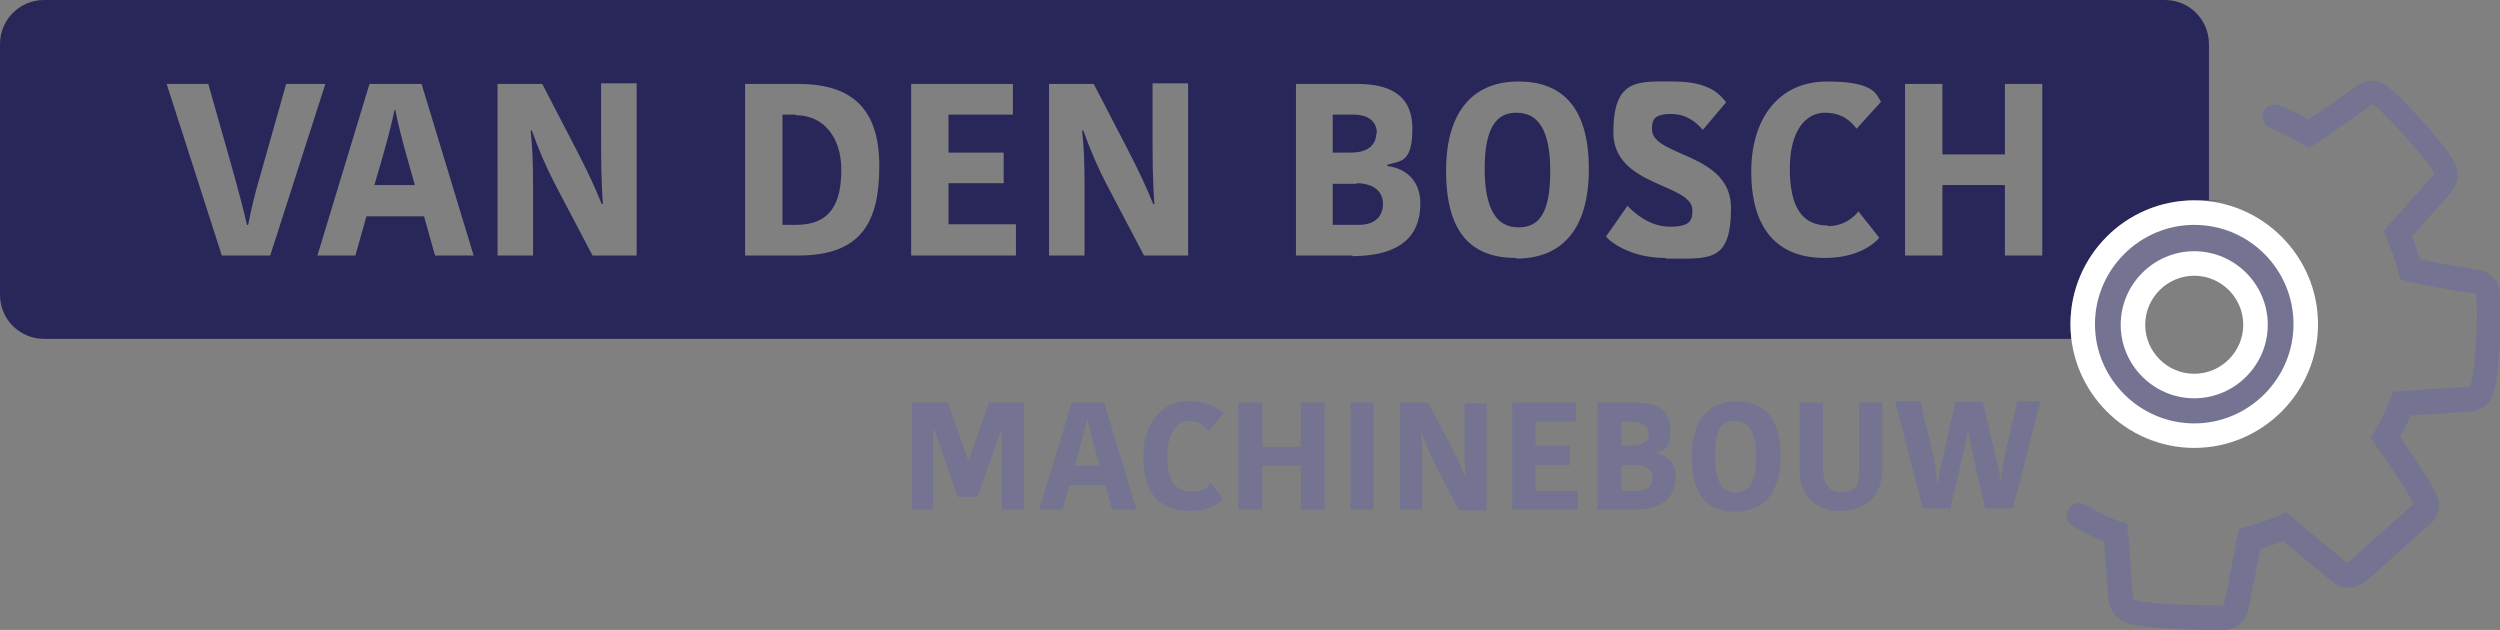 <?xml version="1.0" encoding="UTF-8"?>
<svg xmlns="http://www.w3.org/2000/svg" version="1.1" viewBox="0 0 408 102.8">
  <rect x="0" y="0" width="408" height="102.8" fill="#808080" stroke="none"/>
  <defs>
    <style>
      .cls-1 {
        fill: #747492;
      }

      .cls-2 {
        fill: #fff;
      }

      .cls-3 {
        fill: #292659;
      }
    </style>
  </defs>
  <!-- Generator: Adobe Illustrator 28.6.0, SVG Export Plug-In . SVG Version: 1.2.0 Build 709)  -->
  <g>
    <g id="Layer_1">
      <path class="cls-3" d="M129.9,18.7h-2.2v18h2.2c5.7,0,7.4-3.6,7.4-9s-3-8.9-7.4-8.9"></path>
      <path class="cls-3" d="M247.4,18.4c-3,0-5.1,2.2-5.1,9.1s2.1,9.6,5.5,9.6,5.2-2.3,5.2-9.2-2.1-9.5-5.5-9.5"></path>
      <path class="cls-3" d="M221.4,30h-3.9v6.7h4.2c3.1,0,4-1.8,4-3.4,0-2.4-2-3.4-4.3-3.4"></path>
      <path class="cls-3" d="M224.7,21.8c0-1.7-1-3.1-3.9-3.1h-3.3v6.2h3c3,0,4.1-1.5,4.1-3.1"></path>
      <path class="cls-3" d="M353.2,0H7.2C3.2,0,0,3.2,0,7.2v40.9c0,4,3.2,7.2,7.2,7.2h330.8c0-.8-.1-1.5-.1-2.3,0-11.2,9.1-20.3,20.3-20.3s1.5,0,2.3.1V7.2c0-4-3.2-7.2-7.2-7.2M36.2,41.7l-9-28h6.8l4.3,15.2c.7,2.6,1.4,5.1,2,7.8h.2c.5-2.6,1.1-5.1,1.9-7.8l4.3-15.2h6.4l-9,28h-7.9ZM71,41.7l-1.8-6.4h-9.4l-1.8,6.4h-6.2l8.5-28h8.5l8.5,28h-6.4ZM103.9,41.7h-7.2l-6.2-11.8c-1.4-2.7-2.6-5.5-3.7-8.6h-.2c.3,2.8.4,5,.4,9.8v10.6h-5.8V13.7h7.3l5.7,11c1.4,2.7,2.9,5.8,4,8.6h.2c-.3-3.9-.3-7.8-.3-10.8v-8.9h5.8v28ZM130.4,41.7h-8.8V13.7h8.7c9.1,0,13.2,4.4,13.2,13.4s-2.8,14.6-13.2,14.6M165.8,41.7h-17.1V13.7h16.6v5h-10.5v6.2h9v5h-9v6.7h11v5ZM193.9,41.7h-7.2l-6.2-11.8c-1.4-2.7-2.6-5.5-3.7-8.6h-.2c.3,2.8.4,5,.4,9.8v10.6h-5.8V13.7h7.3l5.7,11c1.4,2.7,2.9,5.8,4,8.6h.2c-.3-3.9-.3-7.8-.3-10.8v-8.9h5.8v28ZM220.8,41.7h-9.3V13.7h10c5,0,9,1.6,9,7.3s-2,5.2-4.1,5.9v.2c2.7.3,5.4,2.1,5.4,6.1s-1.8,8.6-11.2,8.6M247.4,42.1c-7,0-11.4-3.8-11.4-14.2s5-14.6,11.8-14.6,11.5,3.8,11.5,14.3-5,14.6-11.8,14.6M271.8,42.1c-5.4,0-8.8-2.4-9.7-3.5l3.5-5c1.2,1.2,3.6,3.4,7,3.4s3.6-1.2,3.6-2.7c0-4.4-12.9-3.8-12.9-12.7s4.1-8.3,9.9-8.3,7.6,2.2,8.5,3.4l-3.8,4.5c-.7-.8-2.3-2.6-5.2-2.6s-3.1,1.1-3.1,2.5c0,4.5,12.9,3.8,12.9,12.8s-3.5,8.3-10.6,8.3M298.3,36.9c2.6,0,4.2-1.4,5-2.4l3.4,4.3c-1.2,1.4-4,3.3-8.9,3.3-8.6,0-12-5.8-12-14.1s4.2-14.7,12.4-14.7,8,2.4,8.8,3.3l-4,4.4c-.9-1.1-2.2-2.6-5.2-2.6s-5.7,2.8-5.7,9.1,2,9.3,6.2,9.3M333.3,41.7h-6.1v-11.5h-10.2v11.5h-6.1V13.7h6.1v11.5h10.2v-11.5h6.1v28Z"></path>
      <path class="cls-3" d="M64.6,17.9h-.2c-.5,2.4-1.1,4.7-2.1,8.2l-1.2,4.1h6.6l-1.1-3.9c-1.1-3.9-1.6-5.9-2.1-8.4"></path>
      <polygon class="cls-1" points="158.1 75.1 161.4 65.7 167.1 65.7 167.1 83.2 163.5 83.2 163.5 70.2 163.4 70.2 159.5 81.1 156.3 81.1 152.5 70.2 152.3 70.2 152.3 83.2 148.8 83.2 148.8 65.7 154.7 65.7 158 75.1 158.1 75.1"></polygon>
      <path class="cls-1" d="M180.2,65.7l5.3,17.5h-4l-1.1-4h-5.9l-1.1,4h-3.8l5.3-17.5h5.3ZM175.4,76h4.1l-.7-2.4c-.7-2.4-1-3.7-1.3-5.2h-.1c-.3,1.5-.7,2.9-1.3,5.1l-.7,2.5Z"></path>
      <path class="cls-1" d="M194.2,65.5c3.4,0,5,1.5,5.5,2l-2.5,2.8c-.6-.7-1.4-1.6-3.2-1.6s-3.5,1.8-3.5,5.7,1.2,5.8,3.9,5.8,2.6-.8,3.1-1.5l2.1,2.7c-.7.9-2.5,2-5.5,2-5.4,0-7.5-3.6-7.5-8.8s2.6-9.2,7.7-9.2"></path>
      <polygon class="cls-1" points="216.2 65.7 216.2 83.2 212.3 83.2 212.3 76 206 76 206 83.2 202.1 83.2 202.1 65.7 206 65.7 206 72.9 212.3 72.9 212.3 65.7 216.2 65.7"></polygon>
      <rect class="cls-1" x="220.4" y="65.7" width="3.8" height="17.5"></rect>
      <path class="cls-1" d="M231.9,70.5c.2,1.8.2,3.1.2,6.1v6.6h-3.6v-17.5h4.6l3.6,6.9c.9,1.7,1.8,3.6,2.5,5.4h0c-.2-2.5-.2-4.9-.2-6.7v-5.5h3.6v17.5h-4.5l-3.8-7.4c-.9-1.7-1.6-3.4-2.3-5.3h0Z"></path>
      <polygon class="cls-1" points="246.8 83.2 246.8 65.7 257.2 65.7 257.2 68.8 250.6 68.8 250.6 72.7 256.2 72.7 256.2 75.9 250.6 75.9 250.6 80.1 257.5 80.1 257.5 83.2 246.8 83.2"></polygon>
      <path class="cls-1" d="M273.5,77.8c0,2.3-1.1,5.4-7,5.4h-5.8v-17.5h6.3c3.1,0,5.6,1,5.6,4.5s-1.2,3.2-2.5,3.7h0c1.7.3,3.4,1.4,3.4,3.9M266.6,68.8h-2v3.9h1.9c1.9,0,2.6-1,2.6-1.9s-.6-1.9-2.4-1.9M269.7,78c0-1.5-1.3-2.1-2.7-2.1h-2.4v4.2h2.6c1.9,0,2.5-1.1,2.5-2.1"></path>
      <path class="cls-1" d="M283.2,83.5c-4.4,0-7.1-2.4-7.1-8.9s3.1-9.1,7.3-9.1,7.2,2.4,7.2,8.9-3.1,9.1-7.4,9.1M283.4,80.3c2,0,3.2-1.4,3.2-5.7s-1.3-5.9-3.5-5.9-3.2,1.3-3.2,5.7,1.3,6,3.4,6"></path>
      <path class="cls-1" d="M303.4,76.9v-11.2h3.8v10.6c0,5.3-3.3,7.1-7.1,7.1s-6.4-2.7-6.4-6.3v-11.4h3.8v10.7c0,2.5.9,3.9,3.1,3.9s2.8-1,2.8-3.4"></path>
      <path class="cls-1" d="M316.3,78.9c.2-2,.5-3,.9-4.7l1.9-8.6h4.5l2,8.5c.5,1.9.7,3,.9,4.6h0c.1-1.6.4-3.5,1-5.7l1.7-7.5h3.8l-4.5,17.5h-4.5l-1.8-7.8c-.5-2.4-.8-3.7-1-5.4h0c-.2,1.8-.5,3.1-.9,4.6l-2,8.6h-4.5l-4.5-17.5h4.1l1.7,7.1c.5,1.9.9,4.3,1,6.2h.1Z"></path>
      <path class="cls-1" d="M358.1,71.2c-10.1,0-18.2-8.2-18.2-18.2s8.2-18.2,18.2-18.2,18.2,8.2,18.2,18.2-8.2,18.2-18.2,18.2M358.1,43c-5.5,0-10,4.5-10,10s4.5,10,10,10,10-4.5,10-10-4.5-10-10-10"></path>
      <path class="cls-2" d="M358.1,36.7c9,0,16.2,7.3,16.2,16.2s-7.3,16.2-16.2,16.2-16.2-7.3-16.2-16.2,7.3-16.2,16.2-16.2M358.1,65c6.6,0,12-5.4,12-12s-5.4-12-12-12-12,5.4-12,12,5.4,12,12,12M358.1,32.7c-11.2,0-20.2,9.1-20.2,20.2s9.1,20.2,20.2,20.2,20.2-9.1,20.2-20.2-9.1-20.2-20.2-20.2M358.1,61c-4.4,0-8-3.6-8-8s3.6-8,8-8,8,3.6,8,8-3.6,8-8,8"></path>
      <path class="cls-1" d="M362.7,102.8c0,0-.2,0-.2,0-7.2,0-12.2-.4-15-1-.9-.2-1.7-.7-2.3-1.4-.6-.7-1-1.5-1.1-2.5-.1-1.1-.2-2.8-.4-5.3-.1-1.7-.2-3.1-.3-4.2-1.9-.8-3.6-1.6-5.2-2.6-.9-.6-1.2-1.8-.6-2.8.6-.9,1.8-1.2,2.8-.6,1.7,1,3.5,2,5.6,2.7l1.2.4v1.2c.3,1.3.4,3.1.5,5.6.1,2.4.3,4.1.4,5.1,0,.2,0,.3,0,.3.1.1.2.1.2.2,2.5.6,7.3.9,14.2.9h.1c.1,0,.2,0,.2,0,.1-.1.1-.2.2-.2v-.2s2.4-12.1,2.4-12.1l1.2-.3c1.7-.5,3.6-1.1,5.4-1.9l1.1-.5,10,8.3s0,0,.2-.2l10.3-9.2c.1,0,.1-.2.2-.2,0,0,0,0,0-.2-.9-1.8-3-5.1-6.2-9.6l-.7-1.1.7-1.1c1-1.7,1.8-3.4,2.5-5.2l.5-1.2,12.1-.8c.2,0,.3,0,.4-.1.2-.4.6-1.7.9-5.9.3-4.1.3-7,.1-8.8h0c0-.1,0-.2,0-.2h0c0-.1-.1-.2-.3-.2-4.7-.7-8.4-1.4-10.9-2l-1.2-.3-.3-1.2c-.3-1.4-.9-3.1-1.9-5.5l-.5-1.2,8-9c.1-.2.2-.3.2-.4-.1-.4-.8-1.6-3.6-4.8-2.7-3.1-4.8-5.2-6.1-6.3h-.2c-.1-.2-.2-.2-.4,0-3.9,2.8-6.9,4.9-9.1,6.3l-1,.6-1.1-.6c-1.4-.9-3.2-1.7-5.2-2.6-1-.4-1.5-1.6-1.1-2.6.4-1,1.6-1.5,2.6-1.1,1.8.7,3.4,1.5,4.7,2.3,2-1.3,4.6-3.1,7.8-5.4.9-.7,1.9-1,2.9-.9,1,0,1.9.5,2.6,1.2,1.6,1.3,3.7,3.5,6.5,6.7,3.9,4.4,4.7,6.2,4.6,7.5,0,.9-.4,1.8-1,2.6v.2c-.1,0-6.5,7.2-6.5,7.2.6,1.4,1,2.6,1.3,3.7,2.3.5,5.5,1.1,9.4,1.7,1.1.2,2,.6,2.7,1.4.7.7,1,1.7,1,2.7.2,2,.1,5.1-.1,9.4-.4,5.9-1.1,7.7-2.1,8.6-.7.6-1.5,1-2.6,1.1h-.2s-9.6.6-9.6.6c-.5,1.2-1.1,2.4-1.7,3.5,2.9,4.2,4.8,7.2,5.8,9.1,1,1.8.6,3.8-1,5.2l-10.3,9.2c-.8.7-1.7,1.1-2.7,1.1-1.1,0-2.1-.3-2.9-1l-8-6.6c-1.2.5-2.5.9-3.7,1.3l-1.9,9.6c-.1,1-.6,1.9-1.4,2.6-.8.7-1.7,1-2.8,1h0Z"></path>
    </g>
  </g>
</svg>
